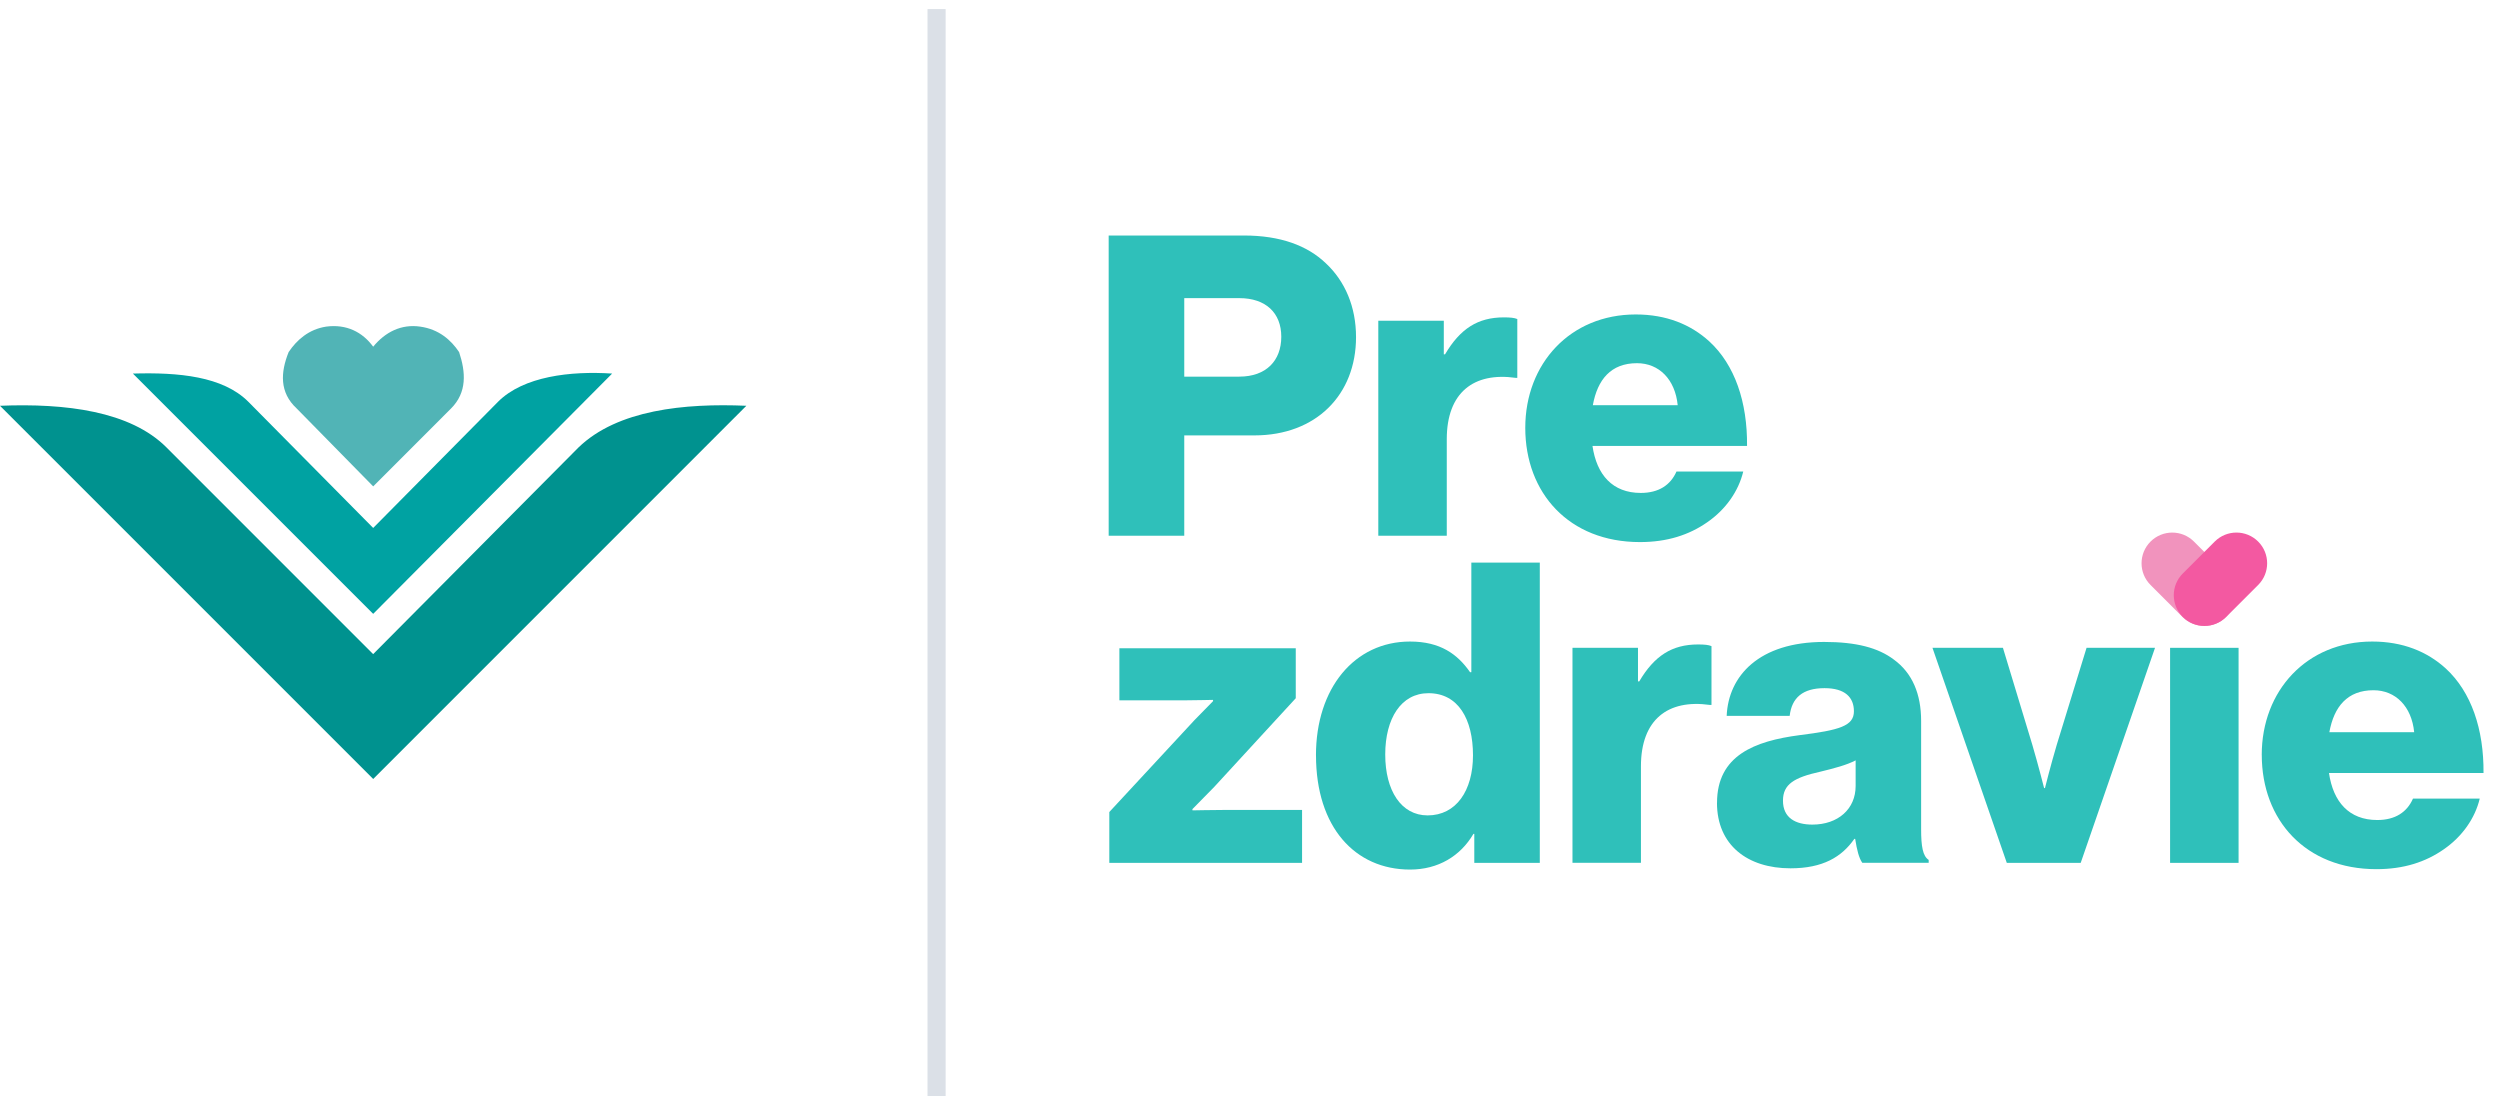 <svg width="138" height="61" viewBox="0 0 138 61" fill="none" xmlns="http://www.w3.org/2000/svg">
<path fill-rule="evenodd" clip-rule="evenodd" d="M20.601 19.14C20.008 18.326 19.12 17.881 18.006 18.029C17.044 18.176 16.378 18.769 15.932 19.436C15.487 20.547 15.414 21.659 16.378 22.549L20.601 26.849L24.897 22.549C25.788 21.659 25.711 20.547 25.343 19.436C24.897 18.769 24.231 18.176 23.193 18.029C22.155 17.879 21.267 18.324 20.598 19.14" fill="#51B4B6"/>
<path fill-rule="evenodd" clip-rule="evenodd" d="M20.601 43L41.199 22.399C37.79 22.252 34.086 22.621 31.936 24.697L20.598 36.108L9.189 24.697C7.189 22.695 3.63 22.252 0 22.399L20.601 43Z" fill="#00928F"/>
<path fill-rule="evenodd" clip-rule="evenodd" d="M20.6 33.885L33.79 20.621C31.493 20.471 28.901 20.769 27.491 22.178L20.6 29.143L13.709 22.178C12.302 20.769 9.857 20.547 7.336 20.621L20.6 33.885Z" fill="#00A2A2"/>
<line x1="51.699" y1="0.5" x2="51.699" y2="60.5" stroke="#DBE0E7"/>
<path d="M61.199 13H68.664C70.682 13 72.163 13.556 73.183 14.529C74.251 15.526 74.853 16.939 74.853 18.609C74.853 21.785 72.652 24.034 69.243 24.034H65.371V29.573H61.199V13ZM68.409 20.79C69.893 20.79 70.727 19.909 70.727 18.589C70.727 17.268 69.868 16.457 68.409 16.457H65.371V20.792H68.409V20.79Z" fill="#2FC0BA"/>
<path d="M76.082 17.705H79.698V19.559H79.767C80.601 18.145 81.576 17.519 83.013 17.519C83.361 17.519 83.594 17.542 83.755 17.611V20.857H83.663C81.346 20.532 79.862 21.669 79.862 24.242V29.573H76.082V17.705Z" fill="#2FC0BA"/>
<path d="M84.195 23.617C84.195 20.07 86.675 17.358 90.293 17.358C91.985 17.358 93.33 17.914 94.35 18.842C95.765 20.14 96.46 22.202 96.437 24.614H87.905C88.136 26.215 89.017 27.21 90.571 27.21C91.568 27.21 92.216 26.771 92.541 26.029H96.227C95.971 27.096 95.276 28.116 94.234 28.833C93.236 29.528 92.032 29.923 90.524 29.923C86.605 29.923 84.195 27.21 84.195 23.617ZM92.609 22.366C92.469 20.951 91.588 20.048 90.36 20.048C88.923 20.048 88.181 20.951 87.925 22.366H92.609Z" fill="#2FC0BA"/>
<path d="M61.234 44.824L65.94 39.746C66.24 39.446 66.96 38.704 66.96 38.704V38.634C66.96 38.634 65.87 38.657 65.5 38.657H61.79V35.783H71.526V38.542L67.029 43.434C66.682 43.781 65.823 44.662 65.823 44.662V44.732C65.823 44.732 67.052 44.709 67.585 44.709H71.874V47.63H61.234V44.826V44.824Z" fill="#2FC0BA"/>
<path d="M72.641 41.694C72.641 37.984 74.772 35.413 77.832 35.413C79.502 35.413 80.453 36.108 81.148 37.105H81.218V31.055H84.997V47.63H81.381V46.029H81.334C80.614 47.258 79.386 48 77.835 48C74.797 48 72.643 45.66 72.643 41.694H72.641ZM81.309 41.694C81.309 39.701 80.498 38.264 78.852 38.264C77.346 38.264 76.465 39.654 76.465 41.649C76.465 43.644 77.346 45.01 78.805 45.01C80.381 45.01 81.309 43.642 81.309 41.694Z" fill="#2FC0BA"/>
<path d="M86.801 35.76H90.417V37.614H90.486C91.32 36.2 92.295 35.574 93.732 35.574C94.08 35.574 94.313 35.596 94.474 35.666V38.912H94.382C92.064 38.587 90.58 39.724 90.58 42.297V47.628H86.801V35.758V35.76Z" fill="#2FC0BA"/>
<path d="M94.78 44.315C94.78 41.694 96.867 40.907 99.324 40.582C101.55 40.304 102.336 40.071 102.336 39.262C102.336 38.497 101.85 37.986 100.713 37.986C99.507 37.986 98.904 38.52 98.79 39.515H95.313C95.405 37.314 97.097 35.435 100.691 35.435C102.475 35.435 103.681 35.76 104.54 36.408C105.56 37.15 106.046 38.309 106.046 39.793V45.774C106.046 46.724 106.138 47.258 106.463 47.467V47.628H102.8C102.614 47.372 102.5 46.908 102.406 46.307H102.359C101.664 47.305 100.619 47.931 98.835 47.931C96.47 47.931 94.777 46.655 94.777 44.315H94.78ZM102.431 43.387V41.972C101.944 42.228 101.249 42.411 100.483 42.597C99.023 42.922 98.42 43.292 98.42 44.198C98.42 45.149 99.115 45.518 100.043 45.518C101.458 45.518 102.431 44.66 102.431 43.387Z" fill="#2FC0BA"/>
<path d="M106.668 35.76H110.562L112.185 41.116C112.532 42.297 112.835 43.503 112.835 43.503H112.882C112.882 43.503 113.182 42.297 113.532 41.116L115.178 35.76H118.957L114.855 47.63H110.775L106.672 35.76H106.668Z" fill="#2FC0BA"/>
<path d="M119.789 35.76H123.569V47.63H119.789V35.76Z" fill="#2FC0BA"/>
<path d="M124.848 41.672C124.848 38.125 127.329 35.413 130.945 35.413C132.638 35.413 133.983 35.969 135.003 36.897C136.417 38.195 137.112 40.257 137.09 42.669H128.56C128.791 44.27 129.672 45.265 131.225 45.265C132.223 45.265 132.871 44.826 133.196 44.084H136.881C136.626 45.151 135.931 46.171 134.888 46.888C133.891 47.583 132.687 47.978 131.178 47.978C127.26 47.978 124.85 45.265 124.85 41.672H124.848ZM133.263 40.419C133.124 39.004 132.243 38.101 131.015 38.101C129.578 38.101 128.836 39.004 128.58 40.419H133.263Z" fill="#2FC0BA"/>
<path d="M121.107 29.895C120.445 29.233 119.372 29.233 118.71 29.895C118.048 30.557 118.048 31.63 118.71 32.291L120.474 34.056C121.136 34.718 122.209 34.718 122.871 34.056C123.533 33.394 123.533 32.321 122.871 31.659L121.107 29.895Z" fill="#F193BD"/>
<path d="M120.489 31.658C119.827 32.32 119.827 33.393 120.489 34.055C121.151 34.717 122.224 34.717 122.886 34.055L124.65 32.291C125.312 31.629 125.312 30.556 124.65 29.894C123.988 29.232 122.915 29.232 122.253 29.894L120.489 31.658Z" fill="#F359A1"/>
</svg>
